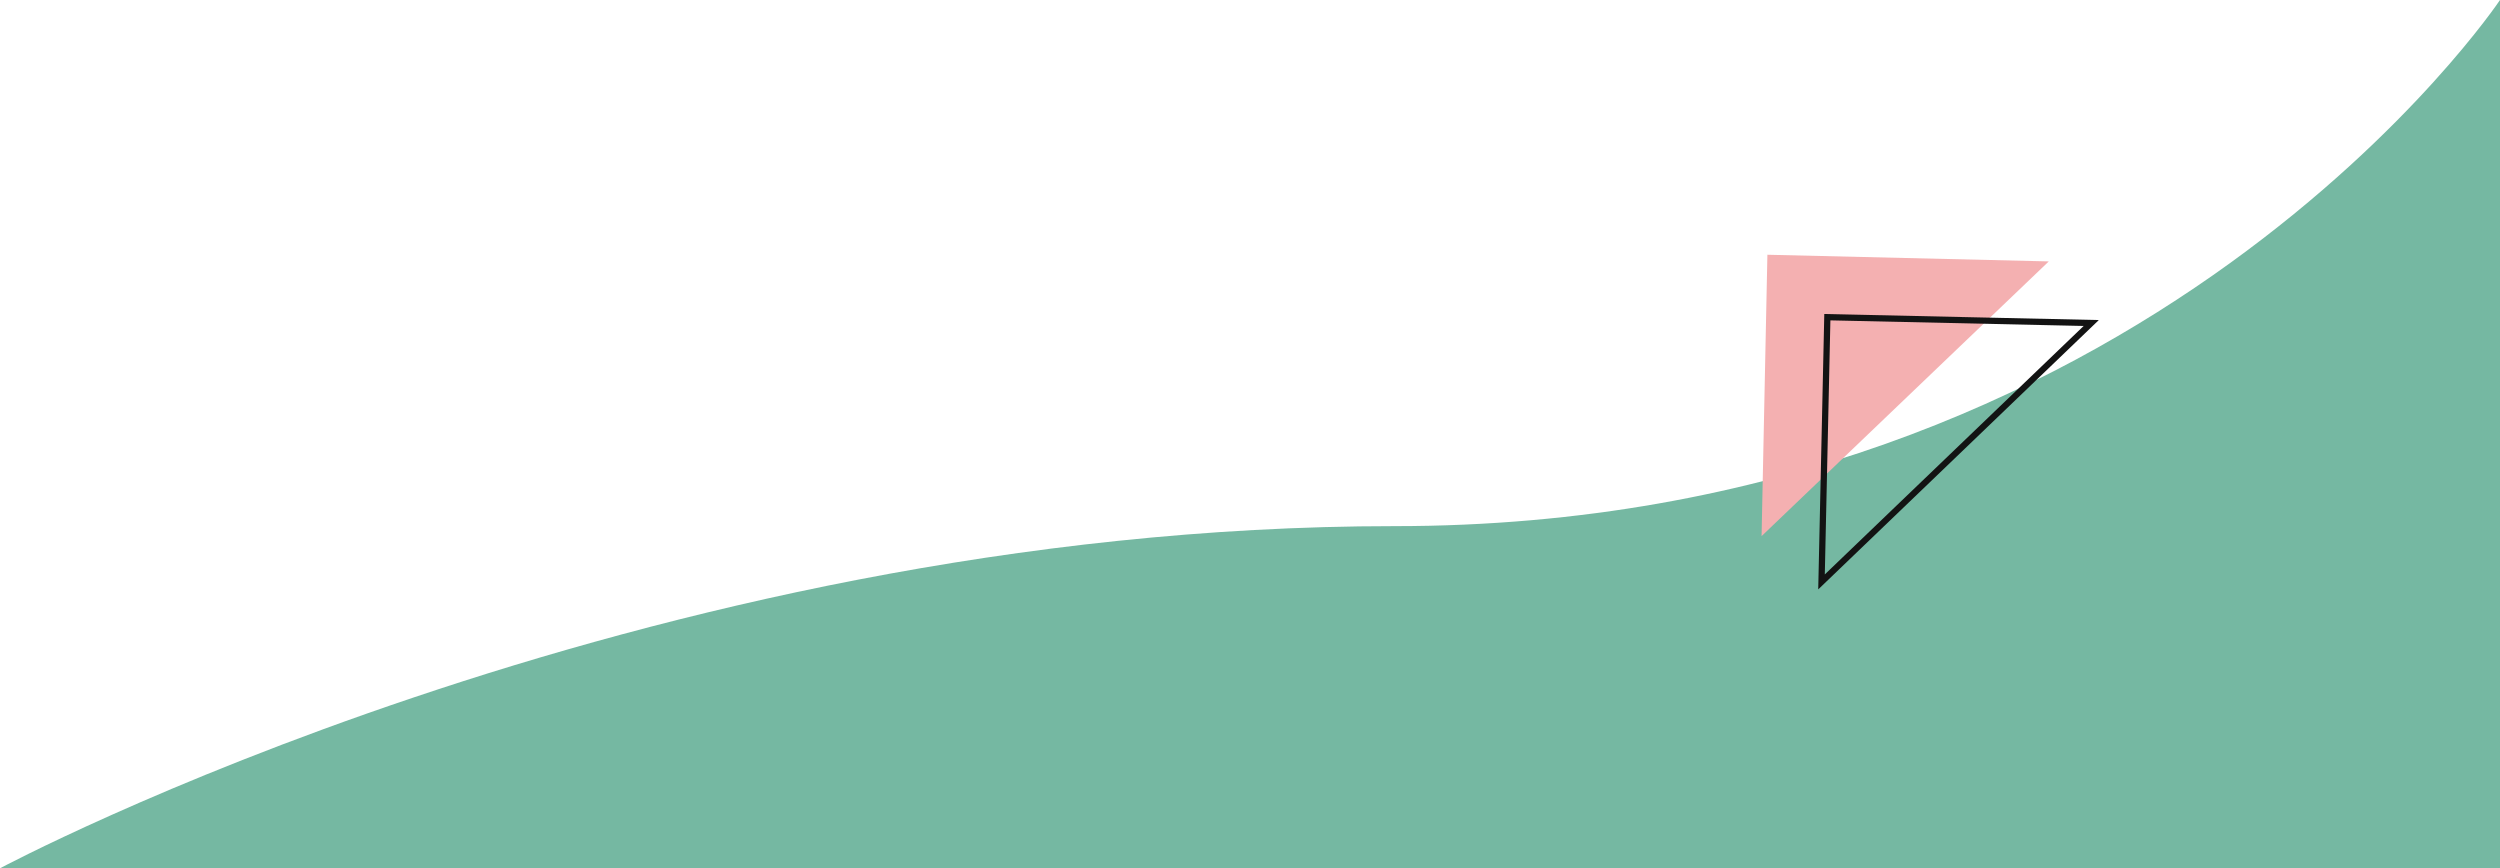   <svg xmlns="http://www.w3.org/2000/svg" x="0px" y="0px" viewBox="0 0 300.3 104.3" style="vertical-align: middle; max-width: 100%; width: 100%;" width="100%">
   <g>
    <path d="M0,104.3c0,0,76.9-41.1,167.5-41.1S300.3,0,300.3,0v104.3H0z" fill="rgb(117,184,162)">
    </path>
    <g>
     <polygon points="211.6,64.4 212.3,30.6 246.1,31.4" fill="rgb(244,176,177)">
     </polygon>
     <polygon style="stroke: rgb(19, 19, 19); stroke-width: 0.75; stroke-miterlimit: 10;" points="219.5,38.1 218.8,69.9 251.2,38.8" fill="none">
     </polygon>
    </g>
   </g>
  </svg>
